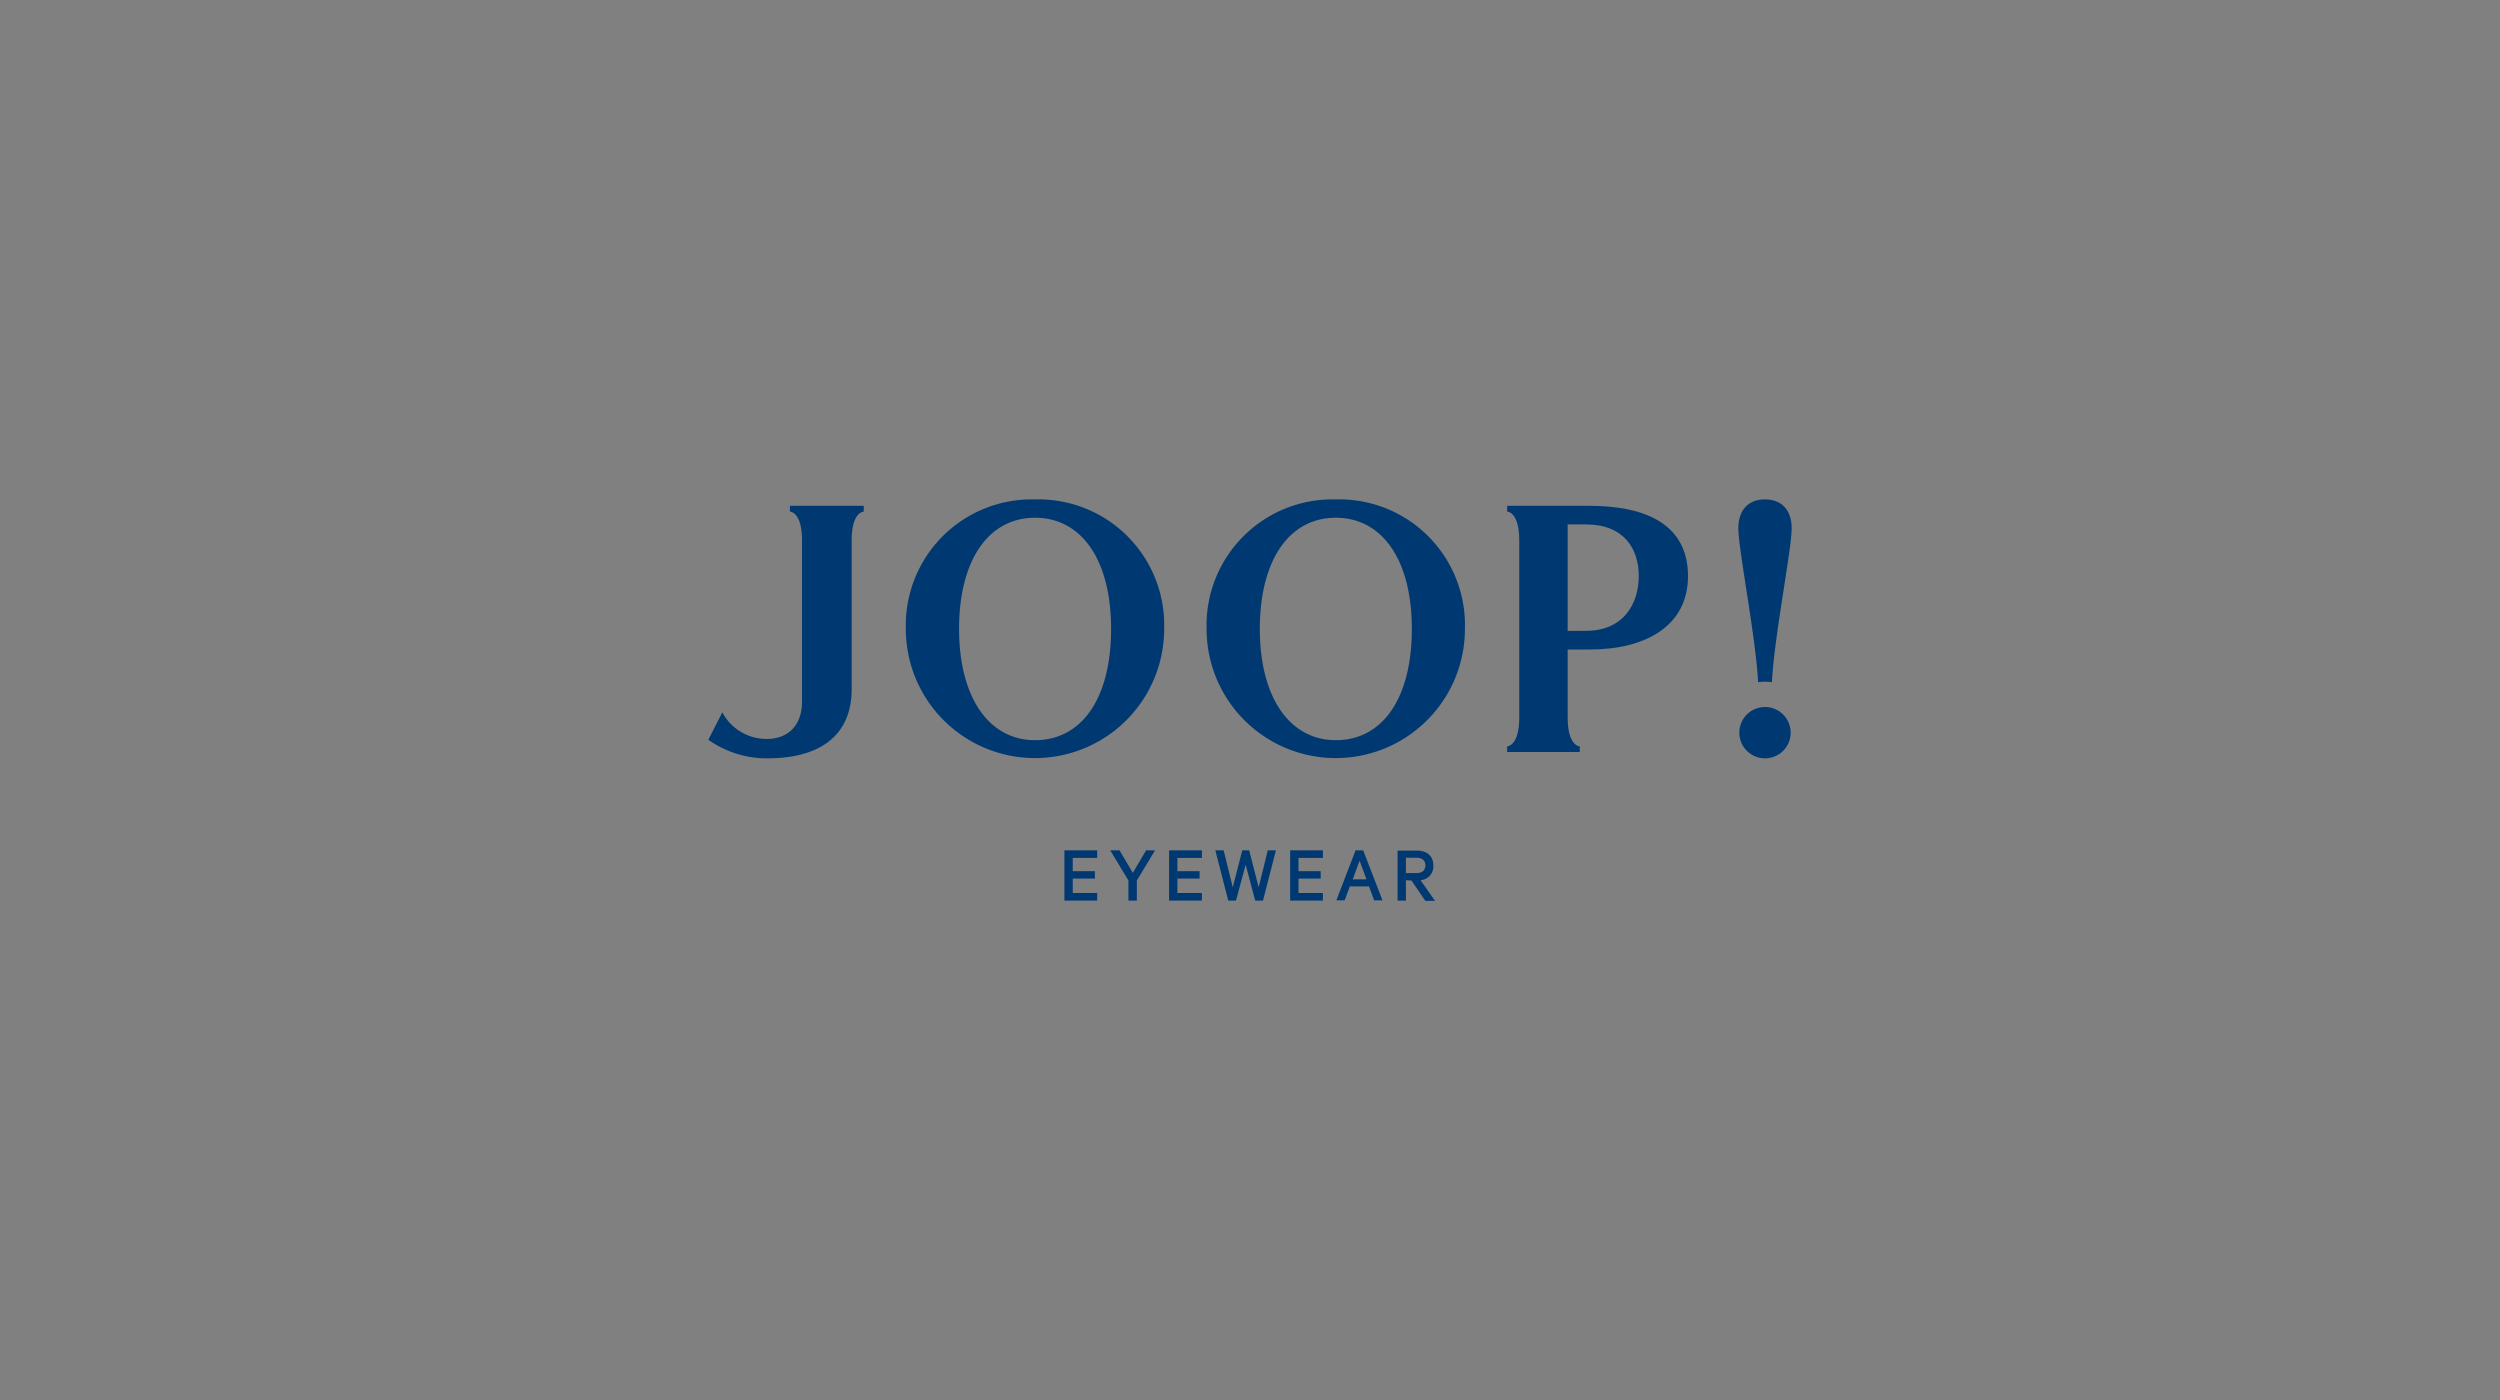 <svg id="Ebene_1" data-name="Ebene 1" xmlns="http://www.w3.org/2000/svg" xmlns:xlink="http://www.w3.org/1999/xlink" viewBox="0 0 300 168"><rect x="0" y="0" width="300" height="168" fill="#808080" stroke="none"/><defs><style>.cls-1,.cls-3{fill:none;}.cls-1{clip-rule:evenodd;}.cls-2{fill:#fff;}.cls-4{clip-path:url(#clip-path);}.cls-5{clip-path:url(#clip-path-2);}.cls-6{clip-path:url(#clip-path-3);}.cls-7{clip-path:url(#clip-path-4);}.cls-8{clip-path:url(#clip-path-5);}.cls-9{clip-path:url(#clip-path-6);}.cls-10{clip-path:url(#clip-path-7);}.cls-11{clip-path:url(#clip-path-8);}.cls-12{clip-path:url(#clip-path-9);}.cls-13{clip-path:url(#clip-path-10);}.cls-14{clip-path:url(#clip-path-11);}.cls-15{clip-path:url(#clip-path-12);}.cls-16{clip-path:url(#clip-path-13);}.cls-17{clip-path:url(#clip-path-14);}.cls-18{clip-path:url(#clip-path-15);}.cls-19{clip-path:url(#clip-path-16);}.cls-20{clip-path:url(#clip-path-17);}.cls-21{clip-path:url(#clip-path-18);}.cls-22{clip-path:url(#clip-path-19);}.cls-23{clip-path:url(#clip-path-20);}.cls-24{clip-path:url(#clip-path-21);}.cls-25{fill:#003972;}.cls-26{clip-path:url(#clip-path-22);}.cls-27{clip-path:url(#clip-path-23);}</style><clipPath id="clip-path"><path class="cls-1" d="M-728.29,103.13c1.65,0,2,1.46,2,2.78s-.31,2.77-2,2.77-2-1.45-2-2.77.31-2.78,2-2.78m0,6.71c2.53,0,3.68-1.7,3.68-3.93s-1.15-3.94-3.68-3.94-3.68,1.71-3.68,3.94,1.14,3.93,3.68,3.93"/></clipPath><clipPath id="clip-path-2"><path class="cls-1" d="M-745.83,105.23h1.41a1,1,0,0,0,1.12-.94,1,1,0,0,0-1.05-1h-1.48Zm0,3.28h1.44c.68,0,1.32-.29,1.32-1.1s-.61-1-1.32-1h-1.44Zm1.71,1.14h-3.31v-7.48h3.23c1.57,0,2.59.61,2.59,1.94a1.72,1.72,0,0,1-1.43,1.63,1.85,1.85,0,0,1,1.77,1.84C-741.27,108.94-742.62,109.65-744.12,109.65Z"/></clipPath><clipPath id="clip-path-3"><path class="cls-1" d="M-769.44,103.17c1.6,0,1.91,1.45,1.91,2.74s-.31,2.74-1.91,2.74-1.91-1.45-1.91-2.74.31-2.74,1.91-2.74m0,6.64c2.51,0,3.64-1.69,3.64-3.9s-1.13-3.9-3.64-3.9-3.65,1.69-3.65,3.9,1.14,3.9,3.65,3.9"/></clipPath><clipPath id="clip-path-4"><path class="cls-1" d="M-693.64,104.29h-1.57a1.2,1.2,0,0,0-1.31-1.28c-.87,0-1.26.44-1.26,1s.38.78,1.28,1.06c.38.12.76.22,1.15.33,1.15.33,2,1,2,2.13,0,1.48-1.42,2.33-3,2.33-2,0-3.23-.93-3.23-2.56h1.6a1.42,1.42,0,0,0,1.63,1.52,1.15,1.15,0,0,0,1.26-1.07c0-.6-.35-.87-1.36-1.15-.29-.07-.84-.26-1.17-.34-1-.3-1.8-.88-1.8-1.93,0-1.47,1.5-2.3,2.88-2.3s2.84.82,2.84,2.3"/></clipPath><clipPath id="clip-path-5"><path class="cls-1" d="M-709.38,104.29c0-1.48-1.46-2.3-2.84-2.3s-2.88.83-2.88,2.3c0,1,.76,1.63,1.81,1.93.32.08.88.27,1.16.34,1,.28,1.36.55,1.36,1.15a1.15,1.15,0,0,1-1.26,1.07,1.42,1.42,0,0,1-1.63-1.52h-1.59c0,1.63,1.2,2.56,3.22,2.56,1.55,0,3-.85,3-2.33,0-1.15-.87-1.8-2-2.13-.4-.11-.78-.21-1.16-.33-.89-.28-1.27-.5-1.27-1.06s.39-1,1.26-1a1.19,1.19,0,0,1,1.3,1.28h1.57"/></clipPath><clipPath id="clip-path-6"><path class="cls-1" d="M-783.73,106.89h-1.45v-1.22h3v3.49a7.54,7.54,0,0,1-3.08.57,3.51,3.51,0,0,1-3.79-3.82,3.5,3.5,0,0,1,3.62-3.82c2,0,3.24.94,3.24,2.39h-1.62a1.38,1.38,0,0,0-1.54-1.25c-1.41,0-2,1-2,2.68s.64,2.68,2.16,2.68a4.21,4.21,0,0,0,1.41-.22v-1.48"/></clipPath><clipPath id="clip-path-7"><path class="cls-1" d="M-799.63,102.24v4c0,1.23,0,2.34-1.61,2.34s-1.6-1.11-1.6-2.34v-4h-1.64v4.6c0,2,1.44,2.89,3.24,2.89s3.25-.94,3.25-2.89v-4.6h-1.64"/></clipPath><clipPath id="clip-path-8"><polyline class="cls-1" points="-818.42 109.58 -820.02 109.58 -820.02 102.24 -818.42 102.24 -818.42 105.14 -815.37 105.14 -815.37 102.24 -813.76 102.24 -813.76 109.58 -815.35 109.58 -815.35 106.36 -818.42 106.36 -818.42 109.58"/></clipPath><clipPath id="clip-path-9"><path class="cls-1" d="M-811.08,77.32h3.93a6.5,6.5,0,0,0,6.52-6.92,6.37,6.37,0,0,0-6.74-6.4h-3.71Zm0,17.15h4.37A7.8,7.8,0,0,0-799,86c-.21-4-2.79-7.45-7.72-7.45h-4.4Zm-7.56-1.33V65.24c0-1-1.13-1.24-1.84-1.24h-.95V62.73l18.69,0c4.71,0,9.7,2.19,9.92,6.9.21,4.39-4.17,7.48-7.87,8.08,2.35.2,9.86,1.49,9.77,8.82-.06,6.41-6.75,9.31-13,9.31h-17.71V94.58h.81C-819.75,94.6-818.64,94.11-818.64,93.14Z"/></clipPath><clipPath id="clip-path-10"><path class="cls-1" d="M-691.66,85.09c.34,3.78-1.33,10.82-12,11.26a34.52,34.52,0,0,1-13-2.37V84.9h1.19c.25,1.12,2.47,9.51,10.3,9.89,4.54.21,8-1.69,8.07-5.46.11-4.37-4.74-5.88-9.11-7.63-4.93-2-9.7-3.92-10.37-9.26-.79-6.22,5-10.46,11.59-10.19A31.23,31.23,0,0,1-695,64.43v7.64h-1.16c-.67-4.14-3.18-8.08-8.86-8.44-3.32-.2-6.35,1-6.35,4.65s6,5.07,10.39,6.8,8.76,4.18,9.29,10"/></clipPath><clipPath id="clip-path-11"><path class="cls-1" d="M-721.43,85.75c-.53-5.91-4.9-8.35-9.38-10.14s-10.49-3.26-10.49-6.89,3.07-4.91,6.41-4.71c5.74.36,8.28,4.35,8.94,8.56h1.18V64.82a31.47,31.47,0,0,0-10.2-2.2c-6.66-.27-12.48,4-11.68,10.32.66,5.41,5.48,7.38,10.46,9.38,4.41,1.77,9.31,3.29,9.2,7.72-.08,3.82-3.58,5.75-8.15,5.54-7.9-.39-10.15-8.89-10.41-10h-1.19v9.19a34.51,34.51,0,0,0,13.15,2.4c10.81-.44,12.5-7.57,12.16-11.4"/></clipPath><clipPath id="clip-path-12"><path class="cls-1" d="M-760.67,78.72c0,7.13-2.34,15.76-9.12,15.85s-9.1-8.72-9.11-15.85,2.62-15.94,9.11-15.92c6.16,0,9.12,8.76,9.12,15.92m8.17,0a17.29,17.29,0,0,0-17.28-17.29,17.28,17.28,0,0,0-17.28,17.29A17.28,17.28,0,0,0-769.78,96,17.28,17.28,0,0,0-752.5,78.74"/></clipPath><clipPath id="clip-path-13"><path class="cls-1" d="M-493.29,113.17c0-1.73,0-3.35,0-5,0-1.09,0-2.17.06-3.26a1.46,1.46,0,0,0-.94-1.51c-1.47-.68-2.93-1.36-4.38-2.1a1.54,1.54,0,0,1-.77-.82c-.12-.46.33-.73.7-1,1.62-.91,3.22-1.83,4.84-2.72a1.08,1.08,0,0,0,.65-1.06c0-3.21.09-6.43.14-9.64,0-2.39.09-4.77.11-7.15a1.68,1.68,0,0,1,1-1.62c.48-.25,1-.51,1.44-.74,1.07-.52,1.66-.15,1.64,1,0,2.13-.09,4.26-.14,6.39-.06,2.69-.13,5.38-.18,8.07,0,1.07.42,1.36,1.3.74a33.36,33.36,0,0,0,3.42-2.74,22.67,22.67,0,0,0,4.73-5.69,10.67,10.67,0,0,0,1.25-7.62,4.15,4.15,0,0,0-3.3-3.35,12.68,12.68,0,0,0-7.72.66,86.31,86.31,0,0,0-13.23,6.59,56.91,56.91,0,0,0-8.15,5.9c-.39.35-.73.75-1.11,1.11s-.89.34-.91-.29c-.13-3.46-.07-6,3.29-8.08A69.75,69.75,0,0,1-488,70.14a12.89,12.89,0,0,1,7,.17A8,8,0,0,1-475.48,80a15.52,15.52,0,0,1-2.59,5.66,34.46,34.46,0,0,1-10.48,10.1,1.28,1.28,0,0,0-.7,1.23c0,1.12,0,2.24,0,3.37a1.12,1.12,0,0,0,.7,1.14c4.51,2.2,9,4.42,13.51,6.61,1.69.83,1.86,1.32.9,3-.1.17-.2.33-.31.49a1.46,1.46,0,0,1-2.15.55l-6.6-3.21c-1.65-.8-3.29-1.61-4.94-2.4-.75-.36-1.19-.09-1.21.75,0,.64,0,1.28,0,1.92a3.37,3.37,0,0,1-2.45,3.58c-.47.18-.95.3-1.46.45"/></clipPath><clipPath id="clip-path-14"><path class="cls-1" d="M-441.56,83.59c0,3.1,0,4.57,0,7.67A3.14,3.14,0,0,1-443,94.07a11.82,11.82,0,0,1-2.08,1.1c-.67.26-1-.08-.91-.79.22-2.58.48-5.16.59-7.75.17-4,.23-8.09.34-12.13A19.89,19.89,0,0,1-442,64a11.85,11.85,0,0,1,8.19-5.62,4.23,4.23,0,0,1,4.9,2.21,7.83,7.83,0,0,1,.34,7.67,17.71,17.71,0,0,1-5.65,6.64c-1,.79-2.1,1.51-3.16,2.26s-1.18,1.52-.22,2.37c1.56,1.37,3.19,2.68,4.83,4a5.27,5.27,0,0,1,2.07,2.78,5,5,0,0,1-1.43,4.78c-2.1,2.35-4.21,4.68-6.25,7.09a45.82,45.82,0,0,0-2.71,3.75c-.61.9-1.23,1-1.73,0a13.24,13.24,0,0,1-1.07-2.55,2.62,2.62,0,0,1,.75-2.7,55.56,55.56,0,0,0,6.85-8.08,6.07,6.07,0,0,0,.73-1.57,3.07,3.07,0,0,0-.83-3.1c-1-1.1-2.05-2.16-3-3.3-1.27-1.54-1.19-2.81.13-4.3.18-.2.38-.39.55-.6,1.42-1.73,2.91-3.41,4.24-5.21a9.65,9.65,0,0,0,2.07-5.64,7.29,7.29,0,0,0-.32-2.33,2.67,2.67,0,0,0-4.55-1.1,8.55,8.55,0,0,0-1.39,1.77,17.08,17.08,0,0,0-2.28,7.55c-.27,3.24-.37,6.49-.54,9.74,0,.48,0,1,0,1.45,0,0-.08,1.63-.11,1.63"/></clipPath><clipPath id="clip-path-15"><path class="cls-1" d="M-459.08,102.34c-.06,3.88-.12,6.59-.18,10.46,0,.23,0,.46,0,.7a.75.75,0,0,1-.87.78c-.62,0-1.24,0-1.85,0s-.87-.17-.87-.85l.09-5.63.15-8.31a13.74,13.74,0,0,0,0-1.57,2.25,2.25,0,0,0-.36-.77,3,3,0,0,0-.65.46c-.55.64-1,1.38-1.61,2a1.33,1.33,0,0,1-2.27-.31,13.17,13.17,0,0,1-.57-1.2c-.08-.16-.23-.41-.32-.4a.79.79,0,0,0-.48.31c-.66.88-1.24,1.83-2,2.65a4.28,4.28,0,0,1-1.48,1,1.26,1.26,0,0,1-1.73-.48,14.92,14.92,0,0,1-.94-1.65,4.59,4.59,0,0,0-.33-.44,4.82,4.82,0,0,0-.43.36c-.92,1-1.81,2-2.78,3a4.79,4.79,0,0,1-1.53.9,1.86,1.86,0,0,1-2.74-1.67,6,6,0,0,1,.65-3.66A20,20,0,0,1-480,94.76a3.1,3.1,0,0,1,3.12-1.1,1.27,1.27,0,0,0,1.41-.53,2,2,0,0,1,1.81-.7c.62,0,1,.56,1.12,1.36a25.49,25.49,0,0,0,.66,2.57,1.94,1.94,0,0,0,.36.66c.38.51.84.6,1.26.12a5.49,5.49,0,0,0,1.07-1.56c.49-1.15.84-2.37,1.31-3.53a2.85,2.85,0,0,1,.77-1.17c.73-.58,1.39-.24,1.48.69.06.65.06,1.32.15,2a4.76,4.76,0,0,0,.32,1.16c.31.73.85.86,1.41.31a5.37,5.37,0,0,0,.93-1.24c.64-1.17,1.21-2.38,1.83-3.56a7.78,7.78,0,0,1,.89-1.43,1,1,0,0,1,.82-.29c.19,0,.39.47.39.72,0,1.67,0,3.33-.05,5q0,3.48,0,7c-.05,0-.1,1.16-.15,1.16m-16.59-6.28c0-.49-.29-.73-.75-.55a3.53,3.53,0,0,0-.83.5,6.16,6.16,0,0,0-2.15,3.85c0,.25,0,.66.14.73a.85.85,0,0,0,.79-.07,8.36,8.36,0,0,0,2.8-4.4s0,0,0-.06"/></clipPath><clipPath id="clip-path-16"><path class="cls-1" d="M-409,79.8a2.47,2.47,0,0,0,0,.6,6.75,6.75,0,0,0,.25.76,2.64,2.64,0,0,0,.77-.31,3.14,3.14,0,0,0,.57-.77c.6-1,1.17-2,1.77-2.93s1.68-1,2.2,0a14.23,14.23,0,0,1,.8,2.52c.19.63.3,1.29.5,1.92a3.72,3.72,0,0,0,.52,1,1.24,1.24,0,0,0,1.82.29,1.85,1.85,0,0,1,.52-.16,1.65,1.65,0,0,1,.14.55c-.22,1.5-2.59,3.4-4.06,3.27a1.65,1.65,0,0,1-1.42-1.06c-.34-.81-.59-1.66-.87-2.5-.15-.46-.18-1.08-.79-1.15s-.74.57-1,1c-.73,1.25-1.43,2.51-2.22,3.72a4.24,4.24,0,0,1-1.26,1.16,1.09,1.09,0,0,1-1.73-.71c-.08-.26-.1-.55-.19-.82s-.17-.4-.27-.41a.82.82,0,0,0-.51.23,3.56,3.56,0,0,0-.32.5,15.26,15.26,0,0,1-1.77,2.32,1.9,1.9,0,0,1-3.26-.52c-.19-.35-.33-.73-.52-1.08a5.52,5.52,0,0,0-.4-.55c-.15.14-.31.28-.45.43-1.17,1.28-2.32,2.59-3.52,3.83a4,4,0,0,1-1.37.83,1.44,1.44,0,0,1-2.12-1,5.56,5.56,0,0,1-.06-2.15,10.41,10.41,0,0,1,4.55-7.14,4.44,4.44,0,0,1,2.64-.76,2.11,2.11,0,0,0,1-.45,8.48,8.48,0,0,1,.85-.63,1,1,0,0,1,1.37.56,6.66,6.66,0,0,1,.29,1.34c.14.92.19,1.85.4,2.75s1,1.18,1.57.36A20.23,20.23,0,0,0-413,81.82c.51-1,.95-2,1.46-3a3,3,0,0,1,.64-.79,1,1,0,0,1,1.83.55A6.39,6.39,0,0,1-409,79.8H-409m-14.73,7.52c0,.67.21.89.68.75a1.34,1.34,0,0,0,.58-.3,10.6,10.6,0,0,0,2.45-3.85.72.72,0,0,0-.13-.64.74.74,0,0,0-.65,0,6.2,6.2,0,0,0-2.93,4.07"/></clipPath><clipPath id="clip-path-17"><path class="cls-1" d="M-453.1,92.7c-2,0-2.93-1.54-1.91-3.3a4.3,4.3,0,0,1,4.66-2A1.84,1.84,0,0,1-449,89.65a4.29,4.29,0,0,1-4.12,3"/></clipPath><clipPath id="clip-path-18"><path class="cls-1" d="M-399.38,72.79A2.12,2.12,0,0,1-401.52,75a2.15,2.15,0,0,1-2.2-2.13,2.15,2.15,0,0,1,2.19-2.2,2.12,2.12,0,0,1,2.15,2.16m-2.17-1.9a1.94,1.94,0,0,0-1.89,1.89,1.9,1.9,0,0,0,1.91,1.91,1.92,1.92,0,0,0,1.89-1.94,1.93,1.93,0,0,0-1.91-1.86"/></clipPath><clipPath id="clip-path-19"><path class="cls-1" d="M-402.35,74.39a16.49,16.49,0,0,1-.07-2.83,4.89,4.89,0,0,1,1.22,0,1.06,1.06,0,0,1,.65.58.66.66,0,0,1-.42.88,1.44,1.44,0,0,0-.22.15c.21.39.4.76.6,1.12l-.12.13a2.22,2.22,0,0,1-.37-.38c-.15-.25-.26-.55-.43-.79a.44.44,0,0,0-.39-.15c-.1,0-.18.24-.2.39a6.51,6.51,0,0,0-.06.88h-.19m.37-2.67c0,.08-.11.15-.17.23.06.27.08.77.18.79a2.06,2.06,0,0,0,1-.09c.07,0,.13-.49.11-.5-.36-.16-.73-.29-1.1-.43"/></clipPath><clipPath id="clip-path-20"><rect class="cls-2" x="133" y="248" width="11" height="7.4"/></clipPath><clipPath id="clip-path-21"><path class="cls-3" d="M264.17,251.15h1.23c2,0,2.63-1,2.61-2.16s-.76-2-2.61-2h-1.23Zm1.44-5.78c2.68,0,4.36,1.43,4.36,3.68a3.33,3.33,0,0,1-2.23,3.24,10.87,10.87,0,0,1,2.95,3.68c.57.91.9,1.37,1.81,2.62h-2.3l-1.75-2.71c-1.74-2.72-2.54-3-3.52-3h-.8v5.75h-1.9V245.37Zm-10,1.71H250v4h5.49v1.71H250v4.11h5.8v1.71h-7.75V245.37h7.53ZM240.79,257.7a11.65,11.65,0,0,1-5.06,1.1,6.74,6.74,0,0,1-5-1.84,6.66,6.66,0,0,1-2.08-4.88,6.87,6.87,0,0,1,7.08-6.88,10.76,10.76,0,0,1,4.73,1.13v1.91a9.93,9.93,0,0,0-4.73-1.3A5.06,5.06,0,1,0,236,257a9.11,9.11,0,0,0,2.88-.53V253.8h-2.54v-1.7h4.45Zm-18.16.91h-1.91V245.37h1.91ZM214,247.08h-5.18v3.68H214v1.7h-5.18v6.14H207V245.37H214Zm-18.55,9.83h6v1.7h-7.9V245.37h1.91Zm-9.73,1.7h-1.91V245.37h1.91Zm-9.82,0H174v-5.77h-7.38v5.77h-1.91V245.37h1.91v5.77H174v-5.77h1.9Zm-53.88-13.24h2.3l-4.92,6.25v7h-1.92v-7l-4.92-6.24h2.3l3.56,4.57Zm-17.72,13.24h-1.91V248.3l-4.08,5.13H98L93.9,248.3v10.31H92V245.37h1.79l4.41,5.44,4.41-5.44h1.78Zm-23.17,0h-1.9V248.3l-4.09,5.13h-.31l-4.13-5.13v10.31H68.8V245.37h1.79L75,250.81l4.4-5.44h1.77ZM52.71,257A4.91,4.91,0,1,0,49,255.65,4.94,4.94,0,0,0,52.71,257Zm0-11.84a6.8,6.8,0,1,1,0,13.58,6.8,6.8,0,1,1,0-13.58ZM38.6,247.08H34v11.53H32.09V247.08H27.5v-1.71H38.57Z"/></clipPath><clipPath id="clip-path-22"><rect class="cls-3" x="143.74" y="248" width="10.21" height="7.4"/></clipPath><clipPath id="clip-path-23"><path class="cls-3" d="M133,255h21v3.27H133Zm0-9.78h21v3.26H133Z"/></clipPath></defs><title>4</title><rect class="cls-2" x="133" y="248" width="11" height="7.4"/><g class="cls-23"><rect class="cls-2" x="-429.42" y="-23.81" width="889.54" height="505.1"/></g><path class="cls-25" d="M124.21,62.13c-5.67,0-9.12,5.19-9.12,13.34s3.53,13.35,9.12,13.35,9.12-5,9.12-13.35-3.59-13.34-9.12-13.34m0-2.2A15.08,15.08,0,0,1,139.7,75.47a15.49,15.49,0,1,1-31,0,15.11,15.11,0,0,1,15.49-15.54"/><path class="cls-25" d="M160.3,62.13c-5.67,0-9.12,5.19-9.12,13.34s3.53,13.35,9.12,13.35,9.12-5,9.12-13.35-3.6-13.34-9.12-13.34m0-2.2a15.08,15.08,0,0,1,15.49,15.54,15.49,15.49,0,1,1-31,0A15.11,15.11,0,0,1,160.3,59.93"/><path class="cls-25" d="M208.72,87.94A3.08,3.08,0,1,1,211.8,91a3.08,3.08,0,0,1-3.08-3.08"/><path class="cls-25" d="M215,63.38c0,2.57-2.1,13.05-2.37,18.49a5,5,0,0,0-1.66,0c-.27-5.44-2.37-15.92-2.37-18.49,0-1.94,1-3.45,3.2-3.45s3.2,1.51,3.2,3.45"/><path class="cls-25" d="M190.77,60.7c6.77,0,11.79,2.26,11.79,8.43,0,5.93-5,8.81-11.79,8.81h-2.65v8.15c0,3.47,1.45,3.47,1.45,3.47v.68h-8.71v-.68s1.45,0,1.45-3.47V64.85c0-3.46-1.45-3.46-1.45-3.46V60.7Zm-.45,15c4.54,0,6.33-3.3,6.33-6.58s-1.79-6.19-6.32-6.19h-2.21V75.71Z"/><path class="cls-25" d="M94.79,60.7h8.86v.69s-1.45,0-1.45,3.46V82.67C102.2,88.57,98,91,92.12,91A12.1,12.1,0,0,1,85,88.77l1.68-3.29a6,6,0,0,0,5.42,3.19c2.08,0,4.14-1.27,4.14-4.49V64.85c0-3.46-1.45-3.46-1.45-3.46Z"/><polygon class="cls-25" points="127.73 102.04 127.73 108.07 131.66 108.07 131.66 107.16 128.73 107.16 128.73 105.43 131.39 105.43 131.39 104.54 128.73 104.54 128.73 102.95 131.66 102.95 131.66 102.04 127.73 102.04"/><polygon class="cls-25" points="137.53 102.04 135.94 104.74 134.34 102.04 133.23 102.04 135.41 105.66 135.41 108.07 136.42 108.07 136.42 105.66 138.61 102.04 137.53 102.04"/><polygon class="cls-25" points="140.29 102.04 140.29 108.07 144.23 108.07 144.23 107.16 141.29 107.16 141.29 105.43 143.95 105.43 143.95 104.54 141.29 104.54 141.29 102.95 144.23 102.95 144.23 102.04 140.29 102.04"/><polygon class="cls-25" points="152.13 102.04 151.04 106.48 149.9 102.04 149.07 102.04 147.93 106.48 146.84 102.04 145.84 102.04 147.39 108.07 148.32 108.07 149.48 103.76 150.62 108.07 151.56 108.07 153.11 102.04 152.13 102.04"/><polygon class="cls-25" points="154.82 102.04 154.82 108.07 158.75 108.07 158.75 107.16 155.82 107.16 155.82 105.43 158.48 105.43 158.48 104.54 155.82 104.54 155.82 102.95 158.75 102.95 158.75 102.04 154.82 102.04"/><path class="cls-25" d="M163.15,103.29l.83,2.23h-1.65Zm-.48-1.25-2.31,6h1l.62-1.67h2.3l.62,1.67h1l-2.32-6Z"/><path class="cls-25" d="M168.71,104.77H170c.67,0,1.05-.36,1.05-.92s-.38-.92-1.05-.92h-1.29Zm0,.86v2.44h-1v-6H170c1.24,0,2,.63,2,1.81a1.64,1.64,0,0,1-1.54,1.74l1.74,2.48h-1.16l-1.67-2.44Z"/></svg>